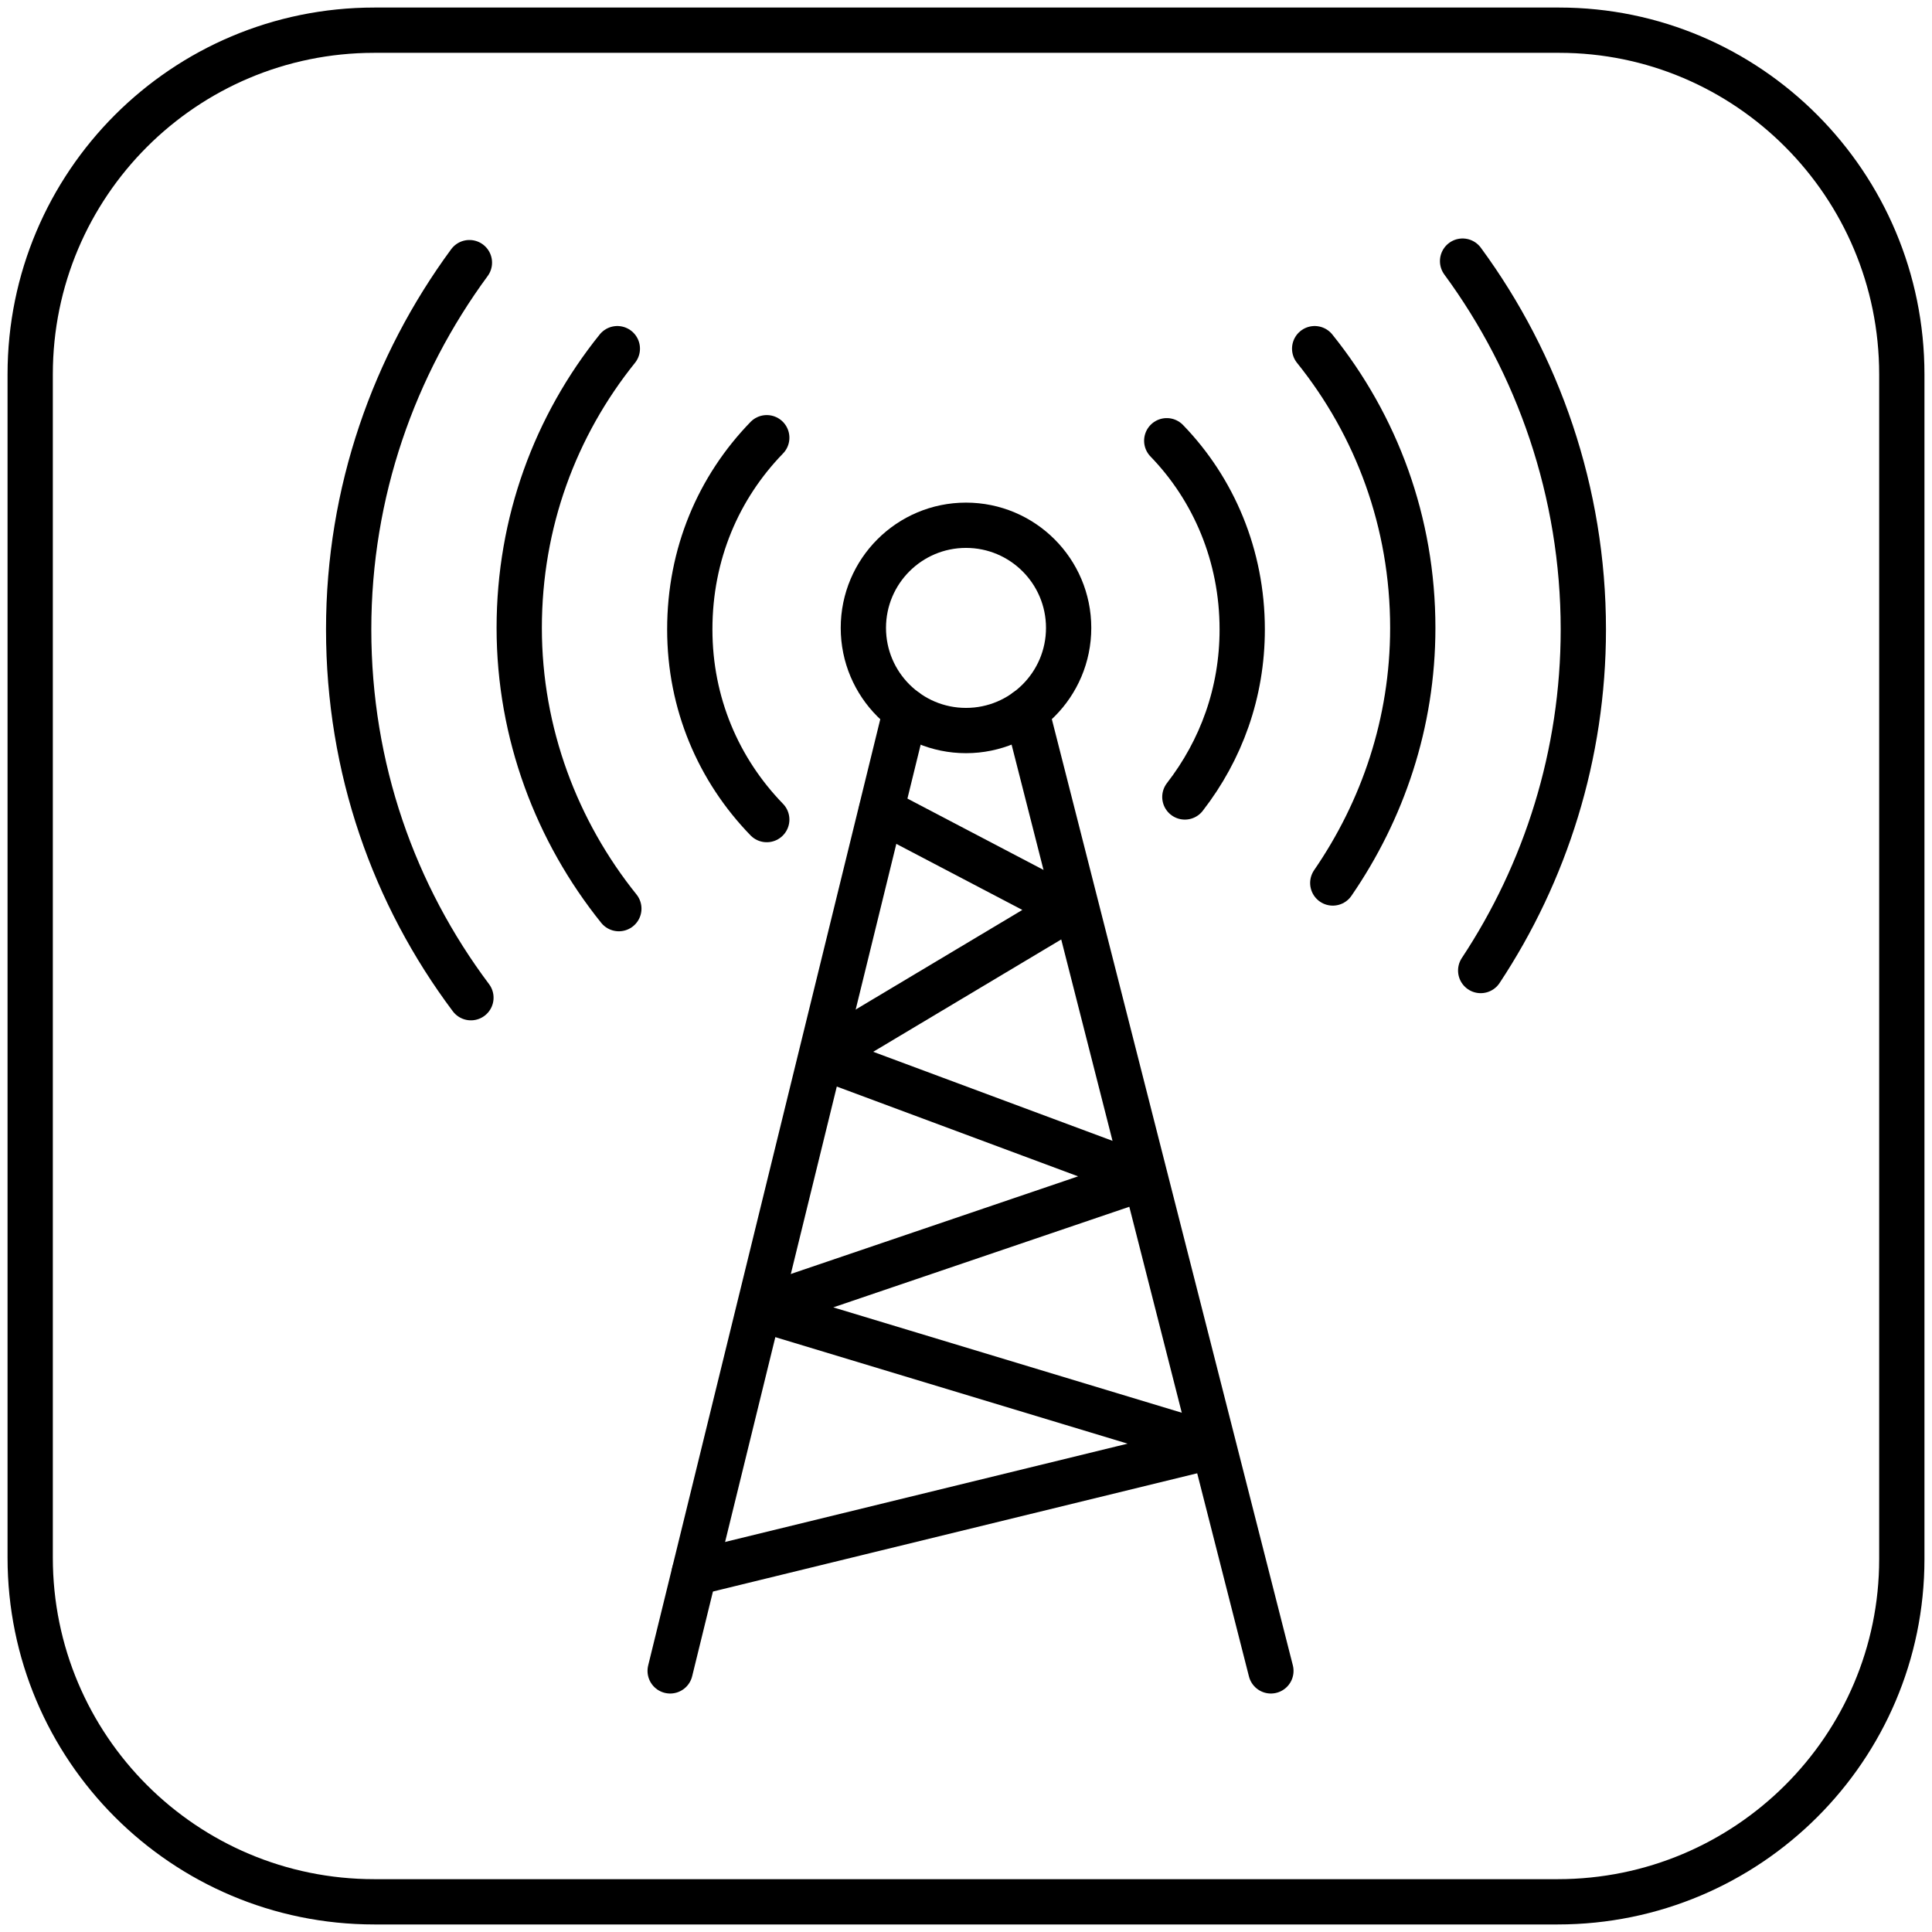 <?xml version="1.0" encoding="utf-8"?>
<!-- Generator: Adobe Illustrator 25.2.3, SVG Export Plug-In . SVG Version: 6.00 Build 0)  -->
<svg version="1.1" id="Layer_1" xmlns="http://www.w3.org/2000/svg" xmlns:xlink="http://www.w3.org/1999/xlink" x="0px" y="0px"
	 viewBox="0 0 128 128" enable-background="new 0 0 128 128" xml:space="preserve">
<path fill="none" stroke="#000000" stroke-width="3" stroke-linecap="round" stroke-miterlimit="10" d="M103.2,126H24.8
	C12.2,126,2,115.8,2,103.2V24.8C2,12.2,12.2,2,24.8,2h78.5C115.8,2,126,12.2,126,24.8v78.5C126,115.8,115.8,126,103.2,126z"/>
<g>
	<circle fill="none" stroke="#000000" stroke-width="3" stroke-linecap="round" stroke-miterlimit="10" cx="64" cy="41.6" r="6.8"/>
	<path fill="none" stroke="#000000" stroke-width="3" stroke-linecap="round" stroke-miterlimit="10" d="M98.1,64.3
		c4.3-6.5,6.8-14.3,6.8-22.6c0-9.1-3-17.6-8-24.4"/>
	<path fill="none" stroke="#000000" stroke-width="3" stroke-linecap="round" stroke-miterlimit="10" d="M31.1,17.4
		c-5,6.8-8,15.2-8,24.3c0,9.2,3,17.6,8.1,24.4"/>
	<path fill="none" stroke="#000000" stroke-width="3" stroke-linecap="round" stroke-miterlimit="10" d="M88.3,58.5
		c3.3-4.8,5.3-10.6,5.3-16.9c0-7-2.4-13.4-6.5-18.5"/>
	<path fill="none" stroke="#000000" stroke-width="3" stroke-linecap="round" stroke-miterlimit="10" d="M40.9,23.1
		c-4.1,5.1-6.5,11.5-6.5,18.5c0,7,2.5,13.5,6.6,18.6"/>
	<path fill="none" stroke="#000000" stroke-width="3" stroke-linecap="round" stroke-miterlimit="10" d="M78.5,52.8
		c2.4-3.1,3.8-6.9,3.8-11.1c0-4.9-1.9-9.3-5-12.5"/>
	<path fill="none" stroke="#000000" stroke-width="3" stroke-linecap="round" stroke-miterlimit="10" d="M50.8,29
		c-3.2,3.3-5.1,7.7-5.1,12.7c0,4.9,1.9,9.3,5.1,12.6"/>
	
		<line fill="none" stroke="#000000" stroke-width="3" stroke-linecap="round" stroke-miterlimit="10" x1="60" y1="47.1" x2="44.4" y2="110.7"/>
	
		<line fill="none" stroke="#000000" stroke-width="3" stroke-linecap="round" stroke-miterlimit="10" x1="68" y1="47.1" x2="84.2" y2="110.7"/>
	
		<polyline fill="none" stroke="#000000" stroke-width="3" stroke-linecap="round" stroke-linejoin="bevel" stroke-miterlimit="10" points="
		46,104.2 80.4,95.8 50.3,86.7 75.9,78 54.4,70 70.8,60.2 58.4,53.7 	"/>
</g>
</svg>
